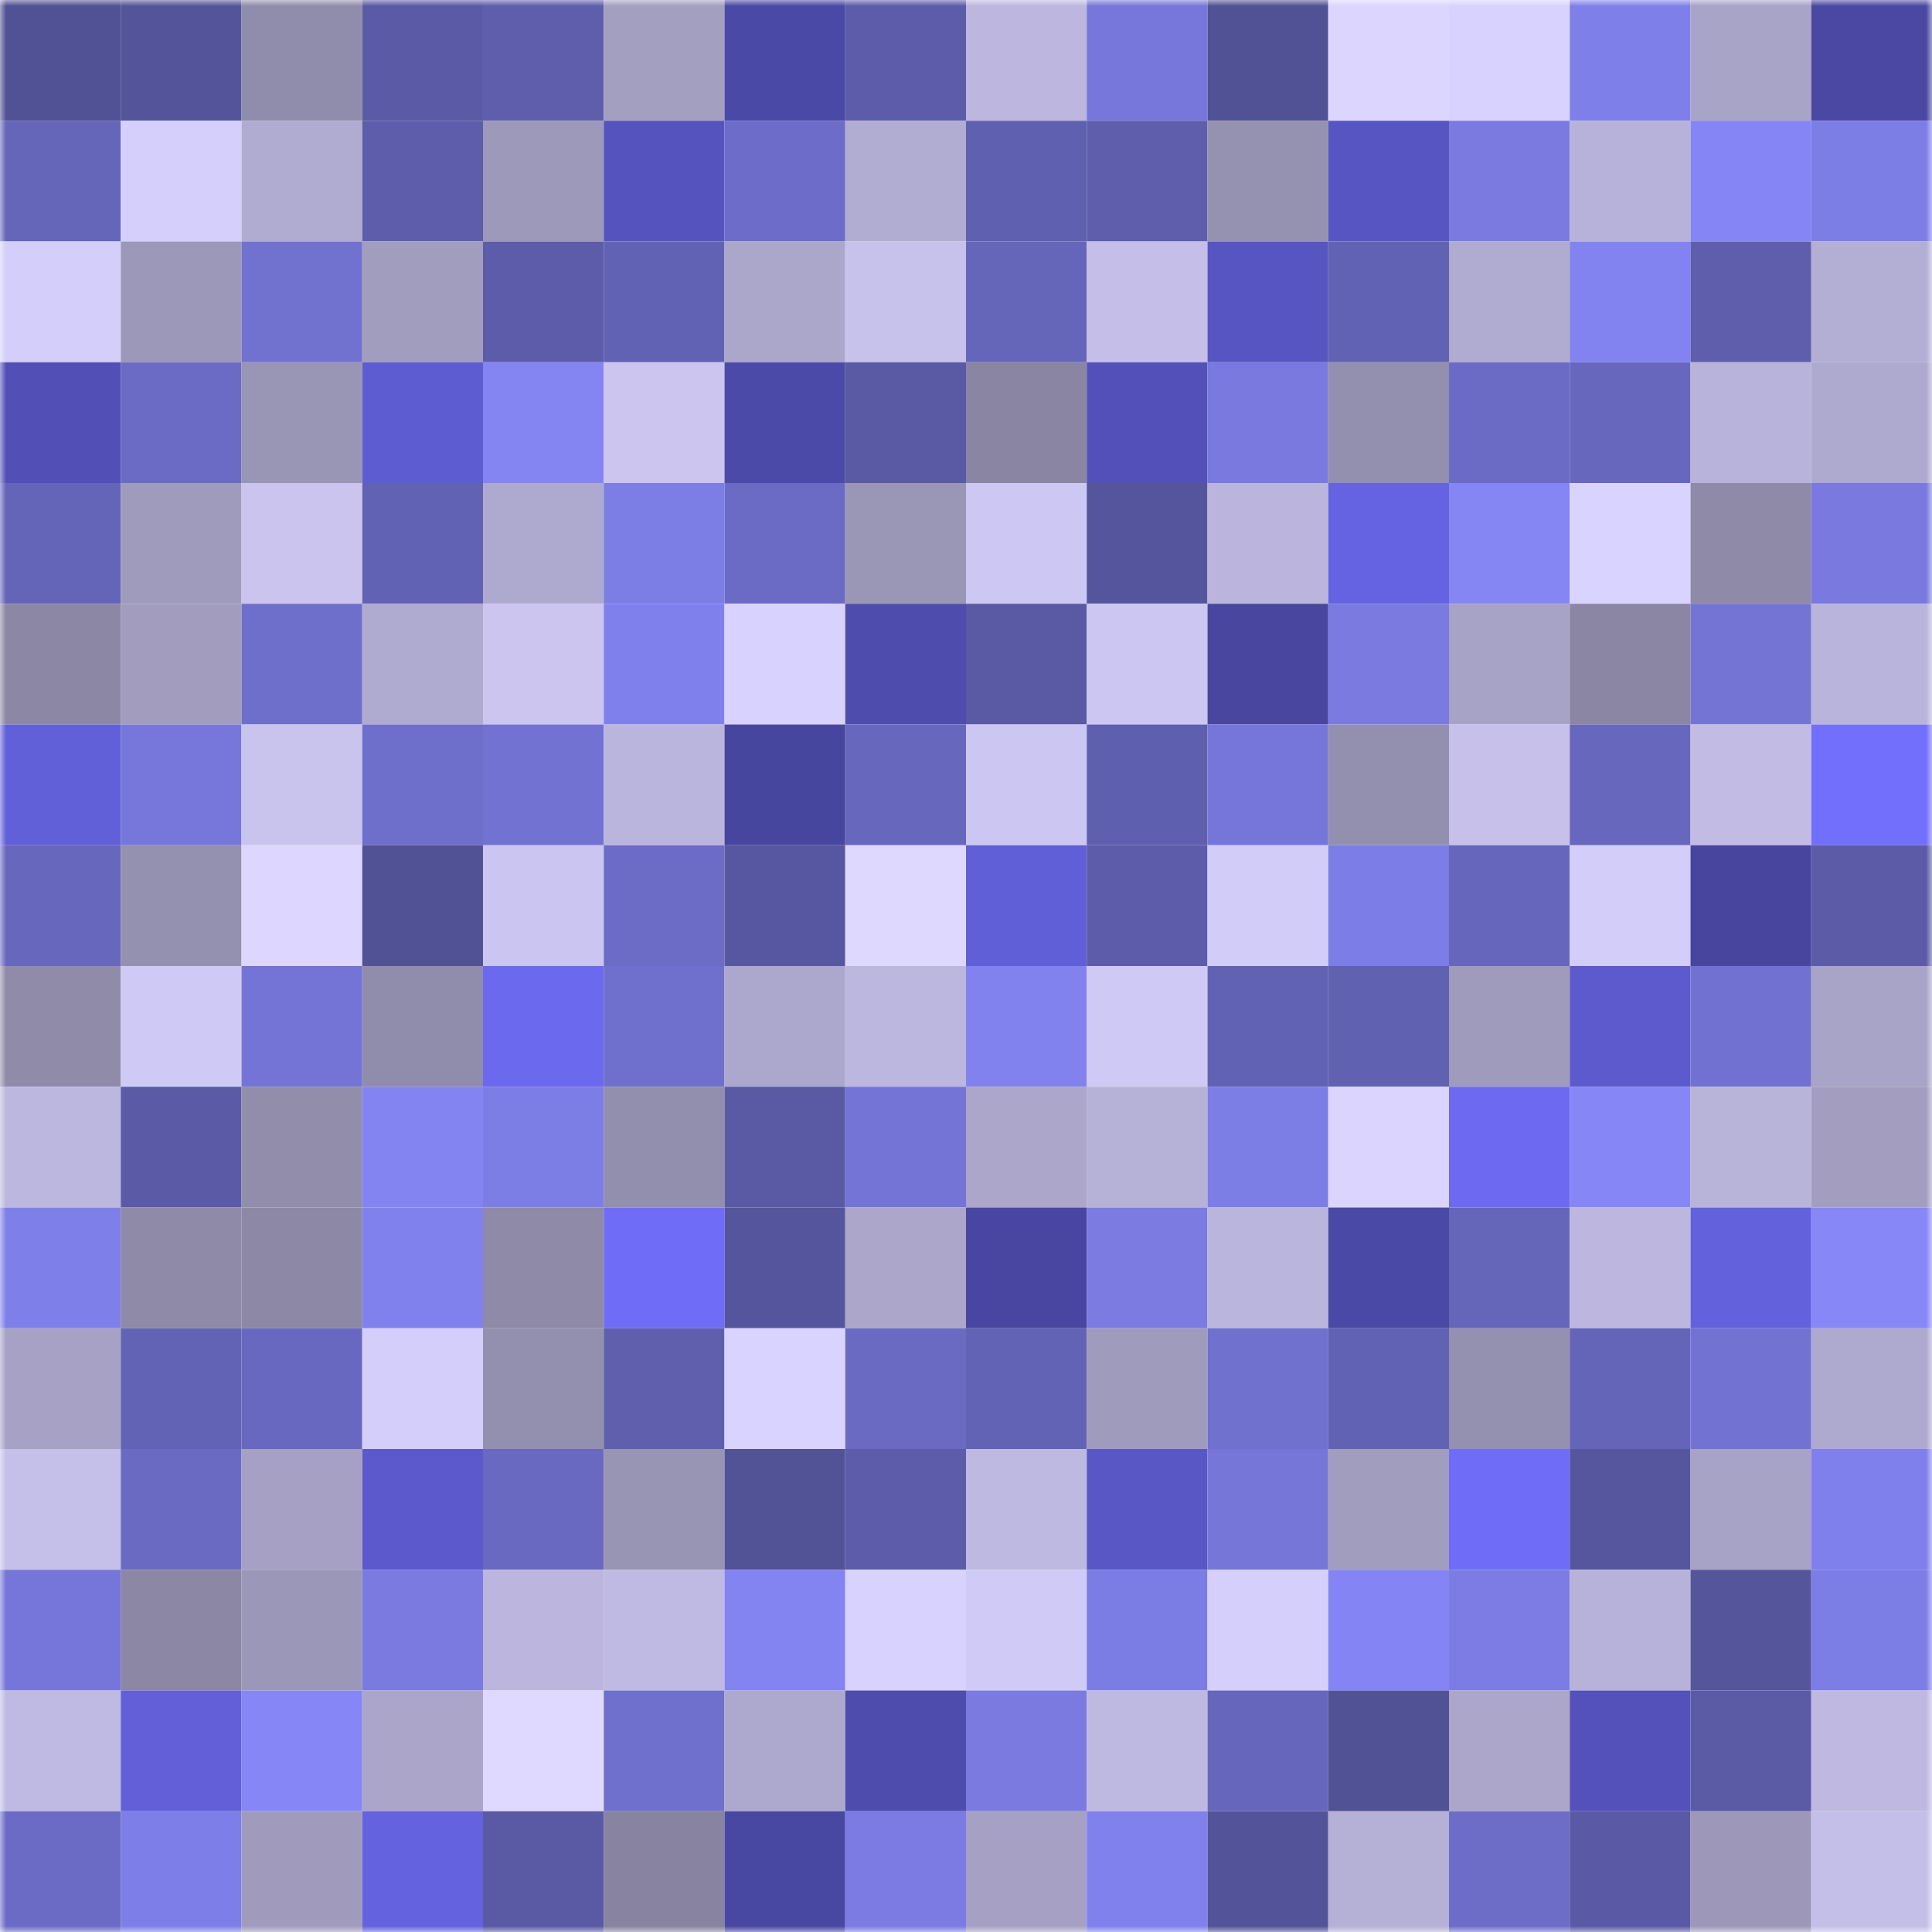 <svg viewBox="0 0 160 160" fill="none" role="img" xmlns="http://www.w3.org/2000/svg" width="240" height="240" name="ethereum%2C0x160f959058f95419285ef38bf6f724d307ed85de"><mask id="1429267499" mask-type="alpha" maskUnits="userSpaceOnUse" x="0" y="0" width="160" height="160"><rect width="160" height="160" fill="#FFFFFF"></rect></mask><g mask="url(#1429267499)"><rect x="0" y="0" width="10" height="10" fill="#515195"></rect><rect x="10" y="0" width="10" height="10" fill="#54549a"></rect><rect x="20" y="0" width="10" height="10" fill="#908cab"></rect><rect x="30" y="0" width="10" height="10" fill="#5a5aa6"></rect><rect x="40" y="0" width="10" height="10" fill="#5e5ead"></rect><rect x="50" y="0" width="10" height="10" fill="#a39fc1"></rect><rect x="60" y="0" width="10" height="10" fill="#4a49a5"></rect><rect x="70" y="0" width="10" height="10" fill="#5c5caa"></rect><rect x="80" y="0" width="10" height="10" fill="#bdb7df"></rect><rect x="90" y="0" width="10" height="10" fill="#7777db"></rect><rect x="100" y="0" width="10" height="10" fill="#515195"></rect><rect x="110" y="0" width="10" height="10" fill="#dcd6ff"></rect><rect x="120" y="0" width="10" height="10" fill="#d8d2ff"></rect><rect x="130" y="0" width="10" height="10" fill="#7f7fea"></rect><rect x="140" y="0" width="10" height="10" fill="#a8a4c7"></rect><rect x="150" y="0" width="10" height="10" fill="#4a48a3"></rect><rect x="0" y="10" width="10" height="10" fill="#6565ba"></rect><rect x="10" y="10" width="10" height="10" fill="#d5cffc"></rect><rect x="20" y="10" width="10" height="10" fill="#b0abd0"></rect><rect x="30" y="10" width="10" height="10" fill="#5d5dac"></rect><rect x="40" y="10" width="10" height="10" fill="#9d99ba"></rect><rect x="50" y="10" width="10" height="10" fill="#5554be"></rect><rect x="60" y="10" width="10" height="10" fill="#6d6dc9"></rect><rect x="70" y="10" width="10" height="10" fill="#b1acd1"></rect><rect x="80" y="10" width="10" height="10" fill="#6060b1"></rect><rect x="90" y="10" width="10" height="10" fill="#5e5ead"></rect><rect x="100" y="10" width="10" height="10" fill="#9591b0"></rect><rect x="110" y="10" width="10" height="10" fill="#5755c1"></rect><rect x="120" y="10" width="10" height="10" fill="#7a7ae1"></rect><rect x="130" y="10" width="10" height="10" fill="#b7b2d9"></rect><rect x="140" y="10" width="10" height="10" fill="#8585f5"></rect><rect x="150" y="10" width="10" height="10" fill="#7d7de6"></rect><rect x="0" y="20" width="10" height="10" fill="#d4cefa"></rect><rect x="10" y="20" width="10" height="10" fill="#9c98b9"></rect><rect x="20" y="20" width="10" height="10" fill="#7171cf"></rect><rect x="30" y="20" width="10" height="10" fill="#a19dbf"></rect><rect x="40" y="20" width="10" height="10" fill="#5c5caa"></rect><rect x="50" y="20" width="10" height="10" fill="#6262b4"></rect><rect x="60" y="20" width="10" height="10" fill="#aba7cb"></rect><rect x="70" y="20" width="10" height="10" fill="#c7c2ec"></rect><rect x="80" y="20" width="10" height="10" fill="#6565ba"></rect><rect x="90" y="20" width="10" height="10" fill="#c4bee8"></rect><rect x="100" y="20" width="10" height="10" fill="#5755c1"></rect><rect x="110" y="20" width="10" height="10" fill="#6262b5"></rect><rect x="120" y="20" width="10" height="10" fill="#b0abd0"></rect><rect x="130" y="20" width="10" height="10" fill="#8282f0"></rect><rect x="140" y="20" width="10" height="10" fill="#5e5ead"></rect><rect x="150" y="20" width="10" height="10" fill="#b3aed4"></rect><rect x="0" y="30" width="10" height="10" fill="#5250b6"></rect><rect x="10" y="30" width="10" height="10" fill="#6b6bc6"></rect><rect x="20" y="30" width="10" height="10" fill="#9995b5"></rect><rect x="30" y="30" width="10" height="10" fill="#5e5cd1"></rect><rect x="40" y="30" width="10" height="10" fill="#8484f3"></rect><rect x="50" y="30" width="10" height="10" fill="#cbc5f0"></rect><rect x="60" y="30" width="10" height="10" fill="#4c4aa9"></rect><rect x="70" y="30" width="10" height="10" fill="#5959a4"></rect><rect x="80" y="30" width="10" height="10" fill="#8985a2"></rect><rect x="90" y="30" width="10" height="10" fill="#5351b9"></rect><rect x="100" y="30" width="10" height="10" fill="#7979e0"></rect><rect x="110" y="30" width="10" height="10" fill="#938fae"></rect><rect x="120" y="30" width="10" height="10" fill="#6b6bc5"></rect><rect x="130" y="30" width="10" height="10" fill="#6767be"></rect><rect x="140" y="30" width="10" height="10" fill="#b8b3da"></rect><rect x="150" y="30" width="10" height="10" fill="#aea9ce"></rect><rect x="0" y="40" width="10" height="10" fill="#6464b9"></rect><rect x="10" y="40" width="10" height="10" fill="#9f9bbc"></rect><rect x="20" y="40" width="10" height="10" fill="#cac4ef"></rect><rect x="30" y="40" width="10" height="10" fill="#6262b5"></rect><rect x="40" y="40" width="10" height="10" fill="#aea9ce"></rect><rect x="50" y="40" width="10" height="10" fill="#7d7de6"></rect><rect x="60" y="40" width="10" height="10" fill="#6b6bc5"></rect><rect x="70" y="40" width="10" height="10" fill="#9a96b6"></rect><rect x="80" y="40" width="10" height="10" fill="#cdc8f3"></rect><rect x="90" y="40" width="10" height="10" fill="#55559d"></rect><rect x="100" y="40" width="10" height="10" fill="#bbb5dd"></rect><rect x="110" y="40" width="10" height="10" fill="#6563e1"></rect><rect x="120" y="40" width="10" height="10" fill="#8585f4"></rect><rect x="130" y="40" width="10" height="10" fill="#d9d3ff"></rect><rect x="140" y="40" width="10" height="10" fill="#8e8aa8"></rect><rect x="150" y="40" width="10" height="10" fill="#7979df"></rect><rect x="0" y="50" width="10" height="10" fill="#8b87a4"></rect><rect x="10" y="50" width="10" height="10" fill="#a29dbf"></rect><rect x="20" y="50" width="10" height="10" fill="#6e6ecb"></rect><rect x="30" y="50" width="10" height="10" fill="#afaacf"></rect><rect x="40" y="50" width="10" height="10" fill="#cbc5f0"></rect><rect x="50" y="50" width="10" height="10" fill="#8080ed"></rect><rect x="60" y="50" width="10" height="10" fill="#d8d2ff"></rect><rect x="70" y="50" width="10" height="10" fill="#4e4cad"></rect><rect x="80" y="50" width="10" height="10" fill="#5959a4"></rect><rect x="90" y="50" width="10" height="10" fill="#ccc7f2"></rect><rect x="100" y="50" width="10" height="10" fill="#48469f"></rect><rect x="110" y="50" width="10" height="10" fill="#7a7ae1"></rect><rect x="120" y="50" width="10" height="10" fill="#a7a3c6"></rect><rect x="130" y="50" width="10" height="10" fill="#8a86a3"></rect><rect x="140" y="50" width="10" height="10" fill="#7474d5"></rect><rect x="150" y="50" width="10" height="10" fill="#b9b4db"></rect><rect x="0" y="60" width="10" height="10" fill="#6260d9"></rect><rect x="10" y="60" width="10" height="10" fill="#7777db"></rect><rect x="20" y="60" width="10" height="10" fill="#c9c4ee"></rect><rect x="30" y="60" width="10" height="10" fill="#6e6ecb"></rect><rect x="40" y="60" width="10" height="10" fill="#7272d2"></rect><rect x="50" y="60" width="10" height="10" fill="#bab5dc"></rect><rect x="60" y="60" width="10" height="10" fill="#47469f"></rect><rect x="70" y="60" width="10" height="10" fill="#6767bd"></rect><rect x="80" y="60" width="10" height="10" fill="#ccc7f2"></rect><rect x="90" y="60" width="10" height="10" fill="#5f5fb0"></rect><rect x="100" y="60" width="10" height="10" fill="#7676da"></rect><rect x="110" y="60" width="10" height="10" fill="#938fae"></rect><rect x="120" y="60" width="10" height="10" fill="#c6c0ea"></rect><rect x="130" y="60" width="10" height="10" fill="#6767be"></rect><rect x="140" y="60" width="10" height="10" fill="#c2bce5"></rect><rect x="150" y="60" width="10" height="10" fill="#726ffc"></rect><rect x="0" y="70" width="10" height="10" fill="#6767be"></rect><rect x="10" y="70" width="10" height="10" fill="#9490af"></rect><rect x="20" y="70" width="10" height="10" fill="#ddd7ff"></rect><rect x="30" y="70" width="10" height="10" fill="#515196"></rect><rect x="40" y="70" width="10" height="10" fill="#cbc6f1"></rect><rect x="50" y="70" width="10" height="10" fill="#6c6cc7"></rect><rect x="60" y="70" width="10" height="10" fill="#5757a1"></rect><rect x="70" y="70" width="10" height="10" fill="#ded8ff"></rect><rect x="80" y="70" width="10" height="10" fill="#615fd7"></rect><rect x="90" y="70" width="10" height="10" fill="#5c5caa"></rect><rect x="100" y="70" width="10" height="10" fill="#d1ccf8"></rect><rect x="110" y="70" width="10" height="10" fill="#7d7de7"></rect><rect x="120" y="70" width="10" height="10" fill="#6666bc"></rect><rect x="130" y="70" width="10" height="10" fill="#d3cdfa"></rect><rect x="140" y="70" width="10" height="10" fill="#47459d"></rect><rect x="150" y="70" width="10" height="10" fill="#5b5ba7"></rect><rect x="0" y="80" width="10" height="10" fill="#8f8ba9"></rect><rect x="10" y="80" width="10" height="10" fill="#cfc9f5"></rect><rect x="20" y="80" width="10" height="10" fill="#7474d6"></rect><rect x="30" y="80" width="10" height="10" fill="#908cab"></rect><rect x="40" y="80" width="10" height="10" fill="#6b69ed"></rect><rect x="50" y="80" width="10" height="10" fill="#6f6fcd"></rect><rect x="60" y="80" width="10" height="10" fill="#aca7cc"></rect><rect x="70" y="80" width="10" height="10" fill="#bcb7de"></rect><rect x="80" y="80" width="10" height="10" fill="#8282ef"></rect><rect x="90" y="80" width="10" height="10" fill="#cfc9f5"></rect><rect x="100" y="80" width="10" height="10" fill="#6262b5"></rect><rect x="110" y="80" width="10" height="10" fill="#6161b2"></rect><rect x="120" y="80" width="10" height="10" fill="#9f9bbd"></rect><rect x="130" y="80" width="10" height="10" fill="#5d5acd"></rect><rect x="140" y="80" width="10" height="10" fill="#7171d1"></rect><rect x="150" y="80" width="10" height="10" fill="#a8a4c7"></rect><rect x="0" y="90" width="10" height="10" fill="#bcb7de"></rect><rect x="10" y="90" width="10" height="10" fill="#5a5aa6"></rect><rect x="20" y="90" width="10" height="10" fill="#918dab"></rect><rect x="30" y="90" width="10" height="10" fill="#8383f1"></rect><rect x="40" y="90" width="10" height="10" fill="#7d7de6"></rect><rect x="50" y="90" width="10" height="10" fill="#928ead"></rect><rect x="60" y="90" width="10" height="10" fill="#5959a4"></rect><rect x="70" y="90" width="10" height="10" fill="#7474d6"></rect><rect x="80" y="90" width="10" height="10" fill="#aba6ca"></rect><rect x="90" y="90" width="10" height="10" fill="#b6b1d7"></rect><rect x="100" y="90" width="10" height="10" fill="#7d7de6"></rect><rect x="110" y="90" width="10" height="10" fill="#dad4ff"></rect><rect x="120" y="90" width="10" height="10" fill="#6d6af1"></rect><rect x="130" y="90" width="10" height="10" fill="#8686f6"></rect><rect x="140" y="90" width="10" height="10" fill="#b8b3d9"></rect><rect x="150" y="90" width="10" height="10" fill="#a39ec0"></rect><rect x="0" y="100" width="10" height="10" fill="#7f7fea"></rect><rect x="10" y="100" width="10" height="10" fill="#8e8aa8"></rect><rect x="20" y="100" width="10" height="10" fill="#8c88a6"></rect><rect x="30" y="100" width="10" height="10" fill="#8181ed"></rect><rect x="40" y="100" width="10" height="10" fill="#8e8aa8"></rect><rect x="50" y="100" width="10" height="10" fill="#6f6df7"></rect><rect x="60" y="100" width="10" height="10" fill="#55559d"></rect><rect x="70" y="100" width="10" height="10" fill="#aba6ca"></rect><rect x="80" y="100" width="10" height="10" fill="#4846a0"></rect><rect x="90" y="100" width="10" height="10" fill="#7b7be2"></rect><rect x="100" y="100" width="10" height="10" fill="#bab5dc"></rect><rect x="110" y="100" width="10" height="10" fill="#4a49a5"></rect><rect x="120" y="100" width="10" height="10" fill="#6565ba"></rect><rect x="130" y="100" width="10" height="10" fill="#bdb7df"></rect><rect x="140" y="100" width="10" height="10" fill="#6361dc"></rect><rect x="150" y="100" width="10" height="10" fill="#8787f8"></rect><rect x="0" y="110" width="10" height="10" fill="#a7a2c5"></rect><rect x="10" y="110" width="10" height="10" fill="#6363b6"></rect><rect x="20" y="110" width="10" height="10" fill="#6868c0"></rect><rect x="30" y="110" width="10" height="10" fill="#d4cefb"></rect><rect x="40" y="110" width="10" height="10" fill="#938fae"></rect><rect x="50" y="110" width="10" height="10" fill="#5f5fae"></rect><rect x="60" y="110" width="10" height="10" fill="#d9d3ff"></rect><rect x="70" y="110" width="10" height="10" fill="#6a6ac3"></rect><rect x="80" y="110" width="10" height="10" fill="#6363b6"></rect><rect x="90" y="110" width="10" height="10" fill="#9f9bbc"></rect><rect x="100" y="110" width="10" height="10" fill="#7070cf"></rect><rect x="110" y="110" width="10" height="10" fill="#6262b5"></rect><rect x="120" y="110" width="10" height="10" fill="#9490b0"></rect><rect x="130" y="110" width="10" height="10" fill="#6464b8"></rect><rect x="140" y="110" width="10" height="10" fill="#7272d3"></rect><rect x="150" y="110" width="10" height="10" fill="#aea9ce"></rect><rect x="0" y="120" width="10" height="10" fill="#c5c0e9"></rect><rect x="10" y="120" width="10" height="10" fill="#6a6ac3"></rect><rect x="20" y="120" width="10" height="10" fill="#a6a1c4"></rect><rect x="30" y="120" width="10" height="10" fill="#5b59cb"></rect><rect x="40" y="120" width="10" height="10" fill="#6969c1"></rect><rect x="50" y="120" width="10" height="10" fill="#9894b4"></rect><rect x="60" y="120" width="10" height="10" fill="#525296"></rect><rect x="70" y="120" width="10" height="10" fill="#5c5caa"></rect><rect x="80" y="120" width="10" height="10" fill="#beb9e1"></rect><rect x="90" y="120" width="10" height="10" fill="#5957c5"></rect><rect x="100" y="120" width="10" height="10" fill="#7676d9"></rect><rect x="110" y="120" width="10" height="10" fill="#a19dbf"></rect><rect x="120" y="120" width="10" height="10" fill="#6f6df7"></rect><rect x="130" y="120" width="10" height="10" fill="#56569f"></rect><rect x="140" y="120" width="10" height="10" fill="#a7a3c6"></rect><rect x="150" y="120" width="10" height="10" fill="#8080ec"></rect><rect x="0" y="130" width="10" height="10" fill="#7676da"></rect><rect x="10" y="130" width="10" height="10" fill="#8b87a5"></rect><rect x="20" y="130" width="10" height="10" fill="#9b97b8"></rect><rect x="30" y="130" width="10" height="10" fill="#7a7ae1"></rect><rect x="40" y="130" width="10" height="10" fill="#bcb6de"></rect><rect x="50" y="130" width="10" height="10" fill="#bfbae3"></rect><rect x="60" y="130" width="10" height="10" fill="#8383f2"></rect><rect x="70" y="130" width="10" height="10" fill="#d8d2ff"></rect><rect x="80" y="130" width="10" height="10" fill="#d0caf6"></rect><rect x="90" y="130" width="10" height="10" fill="#7c7ce5"></rect><rect x="100" y="130" width="10" height="10" fill="#d5cffc"></rect><rect x="110" y="130" width="10" height="10" fill="#8484f4"></rect><rect x="120" y="130" width="10" height="10" fill="#7c7ce4"></rect><rect x="130" y="130" width="10" height="10" fill="#b7b2d9"></rect><rect x="140" y="130" width="10" height="10" fill="#55559c"></rect><rect x="150" y="130" width="10" height="10" fill="#7d7de6"></rect><rect x="0" y="140" width="10" height="10" fill="#bfbae3"></rect><rect x="10" y="140" width="10" height="10" fill="#625fd8"></rect><rect x="20" y="140" width="10" height="10" fill="#8686f7"></rect><rect x="30" y="140" width="10" height="10" fill="#aaa5c9"></rect><rect x="40" y="140" width="10" height="10" fill="#e0d9ff"></rect><rect x="50" y="140" width="10" height="10" fill="#6f6fcd"></rect><rect x="60" y="140" width="10" height="10" fill="#ada8cd"></rect><rect x="70" y="140" width="10" height="10" fill="#4e4cad"></rect><rect x="80" y="140" width="10" height="10" fill="#7a7ae0"></rect><rect x="90" y="140" width="10" height="10" fill="#beb9e1"></rect><rect x="100" y="140" width="10" height="10" fill="#6666bc"></rect><rect x="110" y="140" width="10" height="10" fill="#515196"></rect><rect x="120" y="140" width="10" height="10" fill="#aba6ca"></rect><rect x="130" y="140" width="10" height="10" fill="#5452ba"></rect><rect x="140" y="140" width="10" height="10" fill="#5a5aa5"></rect><rect x="150" y="140" width="10" height="10" fill="#bfb9e2"></rect><rect x="0" y="150" width="10" height="10" fill="#6b6bc5"></rect><rect x="10" y="150" width="10" height="10" fill="#7e7ee8"></rect><rect x="20" y="150" width="10" height="10" fill="#a09bbd"></rect><rect x="30" y="150" width="10" height="10" fill="#6462de"></rect><rect x="40" y="150" width="10" height="10" fill="#5959a4"></rect><rect x="50" y="150" width="10" height="10" fill="#8783a0"></rect><rect x="60" y="150" width="10" height="10" fill="#4847a1"></rect><rect x="70" y="150" width="10" height="10" fill="#7b7be3"></rect><rect x="80" y="150" width="10" height="10" fill="#a6a1c4"></rect><rect x="90" y="150" width="10" height="10" fill="#8181ee"></rect><rect x="100" y="150" width="10" height="10" fill="#53539a"></rect><rect x="110" y="150" width="10" height="10" fill="#b5b0d6"></rect><rect x="120" y="150" width="10" height="10" fill="#6d6dc8"></rect><rect x="130" y="150" width="10" height="10" fill="#5959a5"></rect><rect x="140" y="150" width="10" height="10" fill="#9d98b9"></rect><rect x="150" y="150" width="10" height="10" fill="#c4bfe8"></rect></g></svg>
